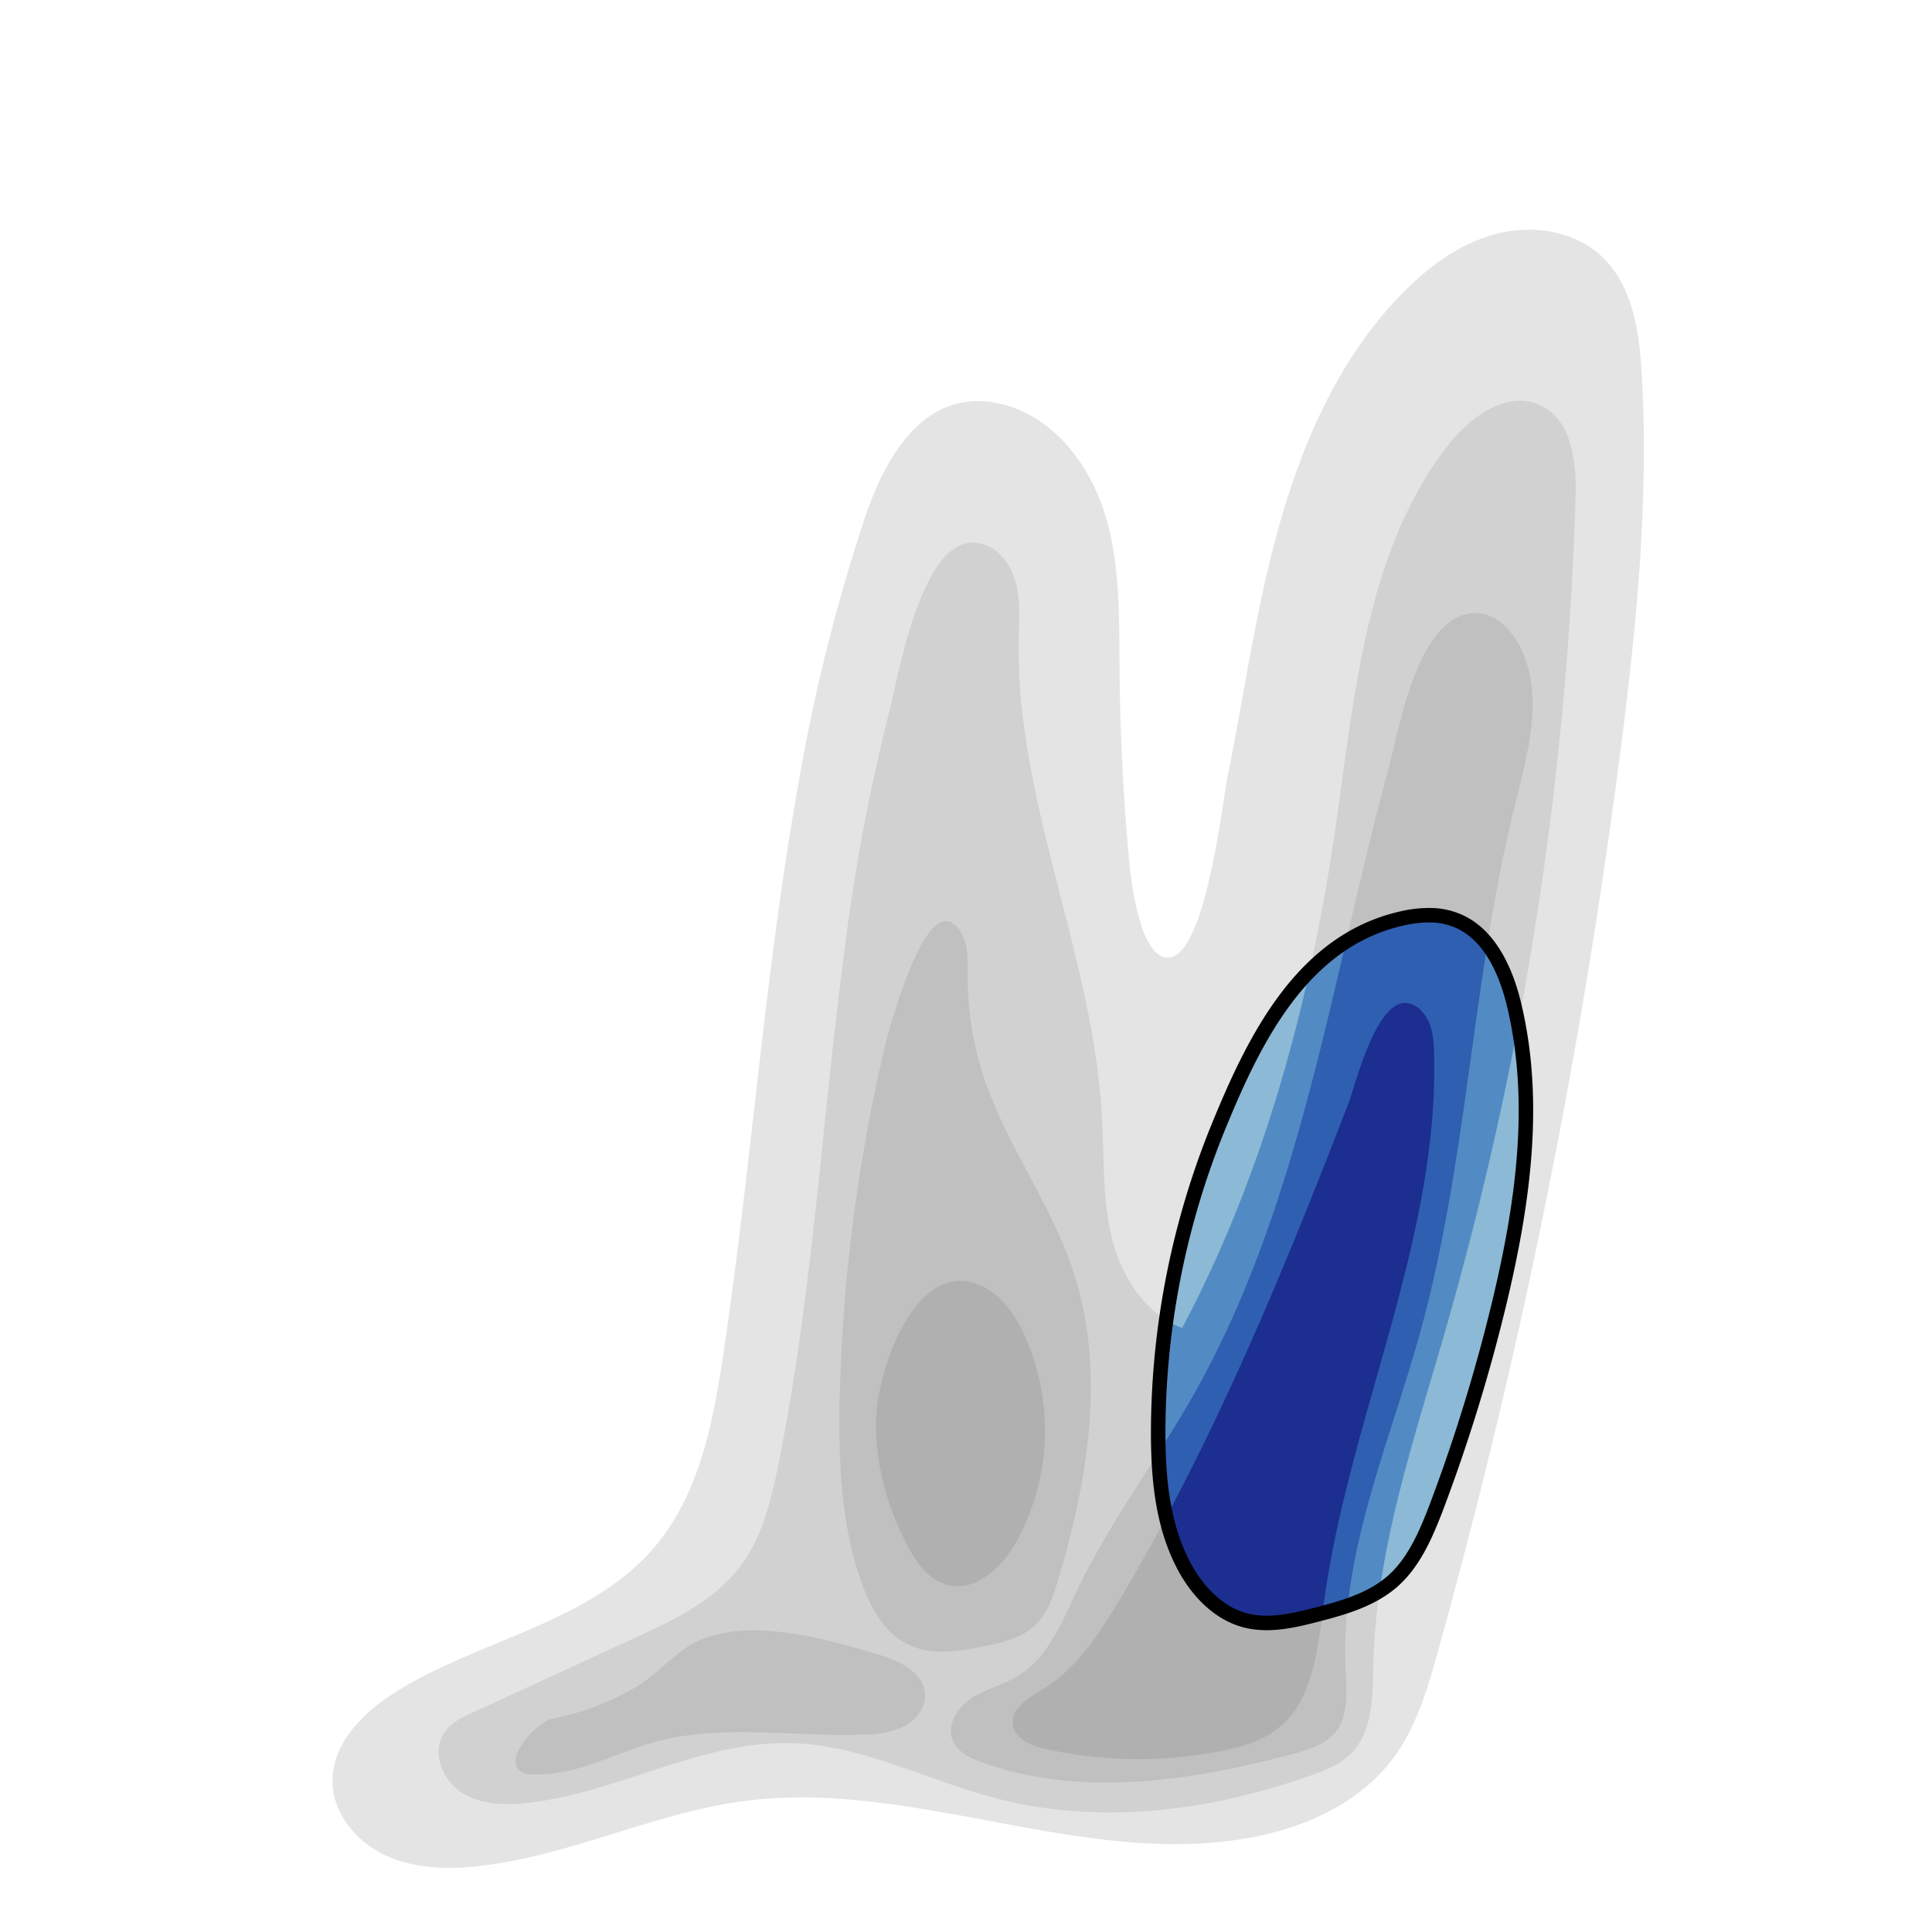 <svg xmlns="http://www.w3.org/2000/svg" xmlns:xlink="http://www.w3.org/1999/xlink" viewBox="0 0 400 400"><defs><style>.cls-1,.cls-6{fill:none;}.cls-1{stroke:#000;stroke-miterlimit:10;stroke-width:3px;}.cls-2{fill:#cacaca;}.cls-10,.cls-11,.cls-2,.cls-3,.cls-4,.cls-5,.cls-8,.cls-9{opacity:0.5;}.cls-3{fill:#bebebe;}.cls-4{fill:#b0b0b0;}.cls-5{fill:#a0a0a0;}.cls-7{clip-path:url(#clip-path);}.cls-8{fill:#3490c8;}.cls-9{fill:#2367bd;}.cls-10{fill:#1039a2;}.cls-11{fill:#0d0073;}</style><clipPath id="clip-path"><path class="cls-1" d="M296.8,189.5a24.48,24.48,0,0,0-6.61.67c-20.55,4.66-30.45,24.9-37.77,42.73a168.09,168.09,0,0,0-12.63,63.79c0,9.56.93,19.45,5.51,27.85,2.72,5,7,9.46,12.45,10.92,4.81,1.28,9.9.11,14.72-1.13,5.66-1.46,11.52-3.12,15.91-7s6.86-9.68,9-15.25a355.15,355.15,0,0,0,12.95-42c4.88-20.24,8-41.52,3.21-61.79-1.75-7.47-5.4-15.55-12.67-18A14.92,14.92,0,0,0,296.8,189.5Z"/></clipPath></defs><title>SSCxCD45</title><g id="Layer_2" data-name="Layer 2"><g id="Layer_1-2" data-name="Layer 1"><path class="cls-2" d="M193.22,85.68c-6.77,4.19-11.12,12.73-13.88,20.73a373.78,373.78,0,0,0-14,55.67c-6.83,38-9.54,76.59-15.07,114.78q-.25,1.71-.5,3.43c-2.13,14.28-5,29.24-14.42,40.2C122,336,99.49,339.4,82.09,350.2c-6.81,4.23-13.38,10.74-13.25,18.76.11,6.57,5,12.38,10.93,15.15s12.79,3,19.32,2.24c18.88-2.07,36.42-11.08,55.26-13.5,35.15-4.52,70.69,14.3,105.45,7.44,11-2.17,21.9-7.24,28.61-16.23,4.8-6.43,7.12-14.33,9.27-22.06a1325.49,1325.49,0,0,0,37.83-186.63c3.32-25.78,5.88-51.8,4.41-77.75-.5-8.86-1.86-18.52-8.35-24.58-5.69-5.31-14.36-6.57-21.88-4.59s-14,6.81-19.44,12.37c-17.19,17.59-24.91,42.25-29.78,66.35-2.26,11.18-4.07,22.45-6.31,33.64-1.17,5.85-4.62,37.39-12.37,37.47-5.76.06-7.61-15.83-8-19.88q-1.84-20-2-40.15c-.09-10.57.13-21.34-2.92-31.46S218.78,87.09,208.66,84C202.47,82.17,197.39,83.1,193.22,85.68Z"/><path class="cls-3" d="M200.95,112.35c-10.57.89-15,27.93-16.75,34.68a404.75,404.75,0,0,0-9.53,51.07c-4.57,35-6.52,70.41-13.5,105.08-1.5,7.43-3.34,15.07-7.91,21.12-5.41,7.17-13.91,11.18-22.07,14.93L98,354.5c-2.21,1-4.53,2.12-5.94,4.1-2.77,3.9-.63,9.78,3.36,12.42s9.13,2.77,13.88,2.24c18.61-2.08,35.84-12.88,54.56-12.37,14.78.41,28.34,7.82,42.66,11.51,21.42,5.52,44.37,2.54,65.18-4.94,2.9-1,5.86-2.23,8-4.4,4.57-4.54,4.48-11.8,4.62-18.24.52-23.54,8.26-46.23,14.78-68.86A700.44,700.44,0,0,0,326.2,103.34c.22-7.33-.61-16.28-7.24-19.41-6.92-3.28-14.73,2.46-19.39,8.54-16.94,22.1-19.09,51.67-23.11,79.22-5.22,35.8-14.77,71.27-31.7,103.25-7.76-2.88-12.66-10.8-14.61-18.85s-1.52-16.45-2-24.71c-1.77-33.66-18-65.66-17.23-99.36.08-3.82.38-7.71-.6-11.39s-3.57-7.23-7.29-8.1A6.75,6.75,0,0,0,200.95,112.35Z"/><path class="cls-4" d="M194.22,191.26C189,194.77,184,213.4,183.27,216.38a352.94,352.94,0,0,0-9.44,73.55c-.24,12.51.27,25.24,4.3,37.08,1.9,5.6,5,11.34,10.41,13.71,4.63,2,9.95,1.15,14.91.18,3.91-.77,8-1.68,10.91-4.45,2.53-2.43,3.7-5.93,4.7-9.3,6.26-20.92,10-43.69,3-64.39-4.58-13.63-13.5-25.47-18.14-39.07a67,67,0,0,1-3.58-22.19c0-2.67.18-5.49-1.07-7.85C197.65,190.58,195.92,190.13,194.22,191.26Z"/><path class="cls-4" d="M180,342c-10.62-3.12-25.28-7-35.6-2.18-4.57,2.12-8.25,6.83-12.73,9.47a54.11,54.11,0,0,1-17.31,6.54c-2.83.54-10.16,7.86-6.69,10.82a4.05,4.05,0,0,0,2.52.71c9.29.37,16.89-4.41,25.58-6.75,14-3.75,28.74-.92,43.19-1.49a19.17,19.17,0,0,0,8.18-1.67c2.49-1.3,4.5-3.86,4.37-6.67-.22-4.57-5.41-7-9.8-8.27Z"/><path class="cls-4" d="M216.47,341.53a20.14,20.14,0,0,1-5.9,5.57c-3,1.79-6.51,2.58-9.43,4.48s-5.24,5.58-3.89,8.79c1,2.38,3.6,3.62,6,4.5,20.51,7.39,43.29,3.88,64.36-1.71,3.3-.88,6.81-1.95,8.93-4.62,2.73-3.45,2.27-8.33,2.05-12.73-1.18-24,9.05-46.8,15.44-69.94,9.9-35.82,10.71-73.6,19.74-109.65,2.79-11.12,6.18-23.6.3-33.45-1.78-3-4.68-5.65-8.16-5.81-12.29-.56-16.17,23.85-18.41,32.08-4,14.73-7.32,29.63-10.83,44.48-6.93,29.37-14.65,59-29.66,85.45-7.7,13.55-17.21,26.08-23.94,40.14C221.1,333.31,219.19,337.82,216.47,341.53Z"/><path class="cls-5" d="M290.59,207.65c-6.05.59-10.11,17.45-11.39,20.75-4.6,11.91-9.28,23.78-14.22,35.55-9.71,23.13-20.41,45.89-33.28,67.44-4.18,7-8.81,14.09-15.76,18.35-2.88,1.76-6.6,3.86-6.24,7.22.33,3.05,3.87,4.51,6.87,5.17a89,89,0,0,0,36.15.42c4.15-.81,8.37-2,11.71-4.58,7.35-5.7,8.35-16.16,9.56-25.38,5.07-38.77,24-75.57,22.92-114.66-.09-3.06-.42-6.41-2.58-8.58A4.67,4.67,0,0,0,290.59,207.65Z"/><path class="cls-5" d="M192.74,267.37c-6.92,5.21-10.86,18.44-11.28,25.15-.58,9.39,1.94,18.81,6.25,27.16,1.91,3.69,4.55,7.5,8.59,8.48,5.88,1.43,11.26-3.8,14.21-9.08A47.9,47.9,0,0,0,212,276.21c-1.73-3.7-4.08-7.31-7.62-9.36C199.91,264.24,196,264.92,192.74,267.37Z"/><line class="cls-6" x1="40" x2="40" y2="400"/><line class="cls-6" y1="30" x2="400" y2="30"/><g class="cls-7"><path class="cls-8" d="M193.22,85.68c-6.77,4.19-11.12,12.73-13.88,20.73a373.78,373.78,0,0,0-14,55.67c-6.83,38-9.54,76.59-15.07,114.78q-.25,1.71-.5,3.43c-2.13,14.28-5,29.24-14.42,40.2C122,336,99.49,339.4,82.09,350.2c-6.81,4.23-13.38,10.74-13.25,18.76.11,6.57,5,12.38,10.93,15.15s12.79,3,19.32,2.24c18.88-2.07,36.42-11.08,55.26-13.5,35.15-4.52,70.69,14.3,105.45,7.44,11-2.17,21.9-7.24,28.61-16.23,4.8-6.43,7.12-14.33,9.27-22.06a1325.49,1325.49,0,0,0,37.83-186.63c3.32-25.78,5.88-51.8,4.41-77.75-.5-8.86-1.86-18.52-8.35-24.58-5.69-5.31-14.36-6.57-21.88-4.59s-14,6.81-19.44,12.37c-17.19,17.59-24.91,42.25-29.78,66.35-2.26,11.18-4.07,22.45-6.31,33.64-1.17,5.85-4.62,37.39-12.37,37.47-5.76.06-7.61-15.83-8-19.88q-1.84-20-2-40.15c-.09-10.57.13-21.34-2.92-31.46S218.78,87.09,208.66,84C202.47,82.17,197.39,83.1,193.22,85.68Z"/><path class="cls-9" d="M200.95,112.35c-10.57.89-15,27.93-16.75,34.68a404.75,404.75,0,0,0-9.53,51.07c-4.57,35-6.52,70.41-13.5,105.08-1.5,7.43-3.34,15.07-7.91,21.12-5.41,7.17-13.91,11.18-22.07,14.93L98,354.5c-2.21,1-4.53,2.12-5.94,4.1-2.77,3.9-.63,9.78,3.36,12.42s9.13,2.77,13.88,2.24c18.61-2.08,35.84-12.88,54.56-12.37,14.78.41,28.34,7.82,42.66,11.51,21.42,5.52,44.37,2.54,65.18-4.94,2.9-1,5.86-2.23,8-4.4,4.57-4.54,4.48-11.8,4.62-18.24.52-23.54,8.26-46.23,14.78-68.86A700.44,700.44,0,0,0,326.2,103.34c.22-7.33-.61-16.28-7.24-19.41-6.92-3.28-14.73,2.46-19.39,8.54-16.94,22.1-19.09,51.67-23.11,79.22-5.22,35.8-14.77,71.27-31.7,103.25-7.76-2.88-12.66-10.8-14.61-18.85s-1.52-16.45-2-24.71c-1.77-33.66-18-65.66-17.23-99.36.08-3.82.38-7.71-.6-11.39s-3.57-7.23-7.29-8.1A6.75,6.75,0,0,0,200.95,112.35Z"/><path class="cls-10" d="M194.22,191.26C189,194.77,184,213.4,183.27,216.38a352.94,352.94,0,0,0-9.44,73.55c-.24,12.51.27,25.24,4.3,37.08,1.9,5.6,5,11.34,10.41,13.71,4.63,2,9.95,1.15,14.91.18,3.91-.77,8-1.68,10.91-4.45,2.53-2.43,3.7-5.93,4.7-9.3,6.26-20.92,10-43.69,3-64.39-4.58-13.63-13.5-25.47-18.14-39.07a67,67,0,0,1-3.58-22.19c0-2.67.18-5.49-1.07-7.85C197.65,190.58,195.92,190.13,194.22,191.26Z"/><path class="cls-10" d="M180,342c-10.62-3.12-25.28-7-35.6-2.18-4.57,2.12-8.25,6.83-12.73,9.47a54.11,54.11,0,0,1-17.31,6.54c-2.83.54-10.16,7.86-6.69,10.82a4.05,4.05,0,0,0,2.52.71c9.29.37,16.89-4.41,25.58-6.75,14-3.75,28.74-.92,43.19-1.49a19.17,19.17,0,0,0,8.18-1.67c2.49-1.3,4.5-3.86,4.37-6.67-.22-4.57-5.41-7-9.8-8.27Z"/><path class="cls-10" d="M216.47,341.53a20.14,20.14,0,0,1-5.9,5.57c-3,1.79-6.51,2.58-9.43,4.48s-5.24,5.58-3.89,8.79c1,2.38,3.6,3.62,6,4.5,20.51,7.39,43.29,3.88,64.36-1.71,3.3-.88,6.81-1.95,8.93-4.62,2.73-3.45,2.27-8.33,2.05-12.73-1.18-24,9.05-46.8,15.44-69.94,9.9-35.82,10.71-73.6,19.74-109.65,2.79-11.12,6.18-23.6.3-33.45-1.78-3-4.68-5.65-8.16-5.81-12.29-.56-16.17,23.85-18.41,32.08-4,14.73-7.32,29.63-10.83,44.48-6.93,29.37-14.65,59-29.66,85.45-7.7,13.55-17.21,26.08-23.94,40.14C221.1,333.31,219.19,337.82,216.47,341.53Z"/><path class="cls-11" d="M290.59,207.65c-6.05.59-10.11,17.45-11.39,20.75-4.6,11.91-9.28,23.78-14.22,35.55-9.71,23.13-20.41,45.89-33.28,67.44-4.18,7-8.81,14.09-15.76,18.35-2.88,1.76-6.6,3.86-6.24,7.22.33,3.05,3.87,4.51,6.87,5.17a89,89,0,0,0,36.15.42c4.15-.81,8.37-2,11.71-4.58,7.35-5.7,8.35-16.16,9.56-25.38,5.07-38.77,24-75.57,22.92-114.66-.09-3.06-.42-6.41-2.58-8.58A4.67,4.67,0,0,0,290.59,207.65Z"/><path class="cls-11" d="M192.74,267.37c-6.92,5.21-10.86,18.44-11.28,25.15-.58,9.39,1.94,18.81,6.25,27.16,1.91,3.69,4.55,7.5,8.59,8.48,5.88,1.43,11.26-3.8,14.21-9.08A47.9,47.9,0,0,0,212,276.21c-1.73-3.7-4.08-7.31-7.62-9.36C199.91,264.24,196,264.92,192.74,267.37Z"/></g><path class="cls-1" d="M296.8,189.5a24.48,24.48,0,0,0-6.61.67c-20.55,4.66-30.45,24.9-37.77,42.73a168.09,168.09,0,0,0-12.63,63.79c0,9.56.93,19.45,5.51,27.85,2.72,5,7,9.46,12.45,10.92,4.81,1.28,9.9.11,14.72-1.13,5.66-1.46,11.52-3.12,15.91-7s6.86-9.68,9-15.25a355.15,355.15,0,0,0,12.95-42c4.88-20.24,8-41.52,3.21-61.79-1.75-7.47-5.4-15.55-12.67-18A14.92,14.92,0,0,0,296.8,189.5Z"/></g></g></svg>
